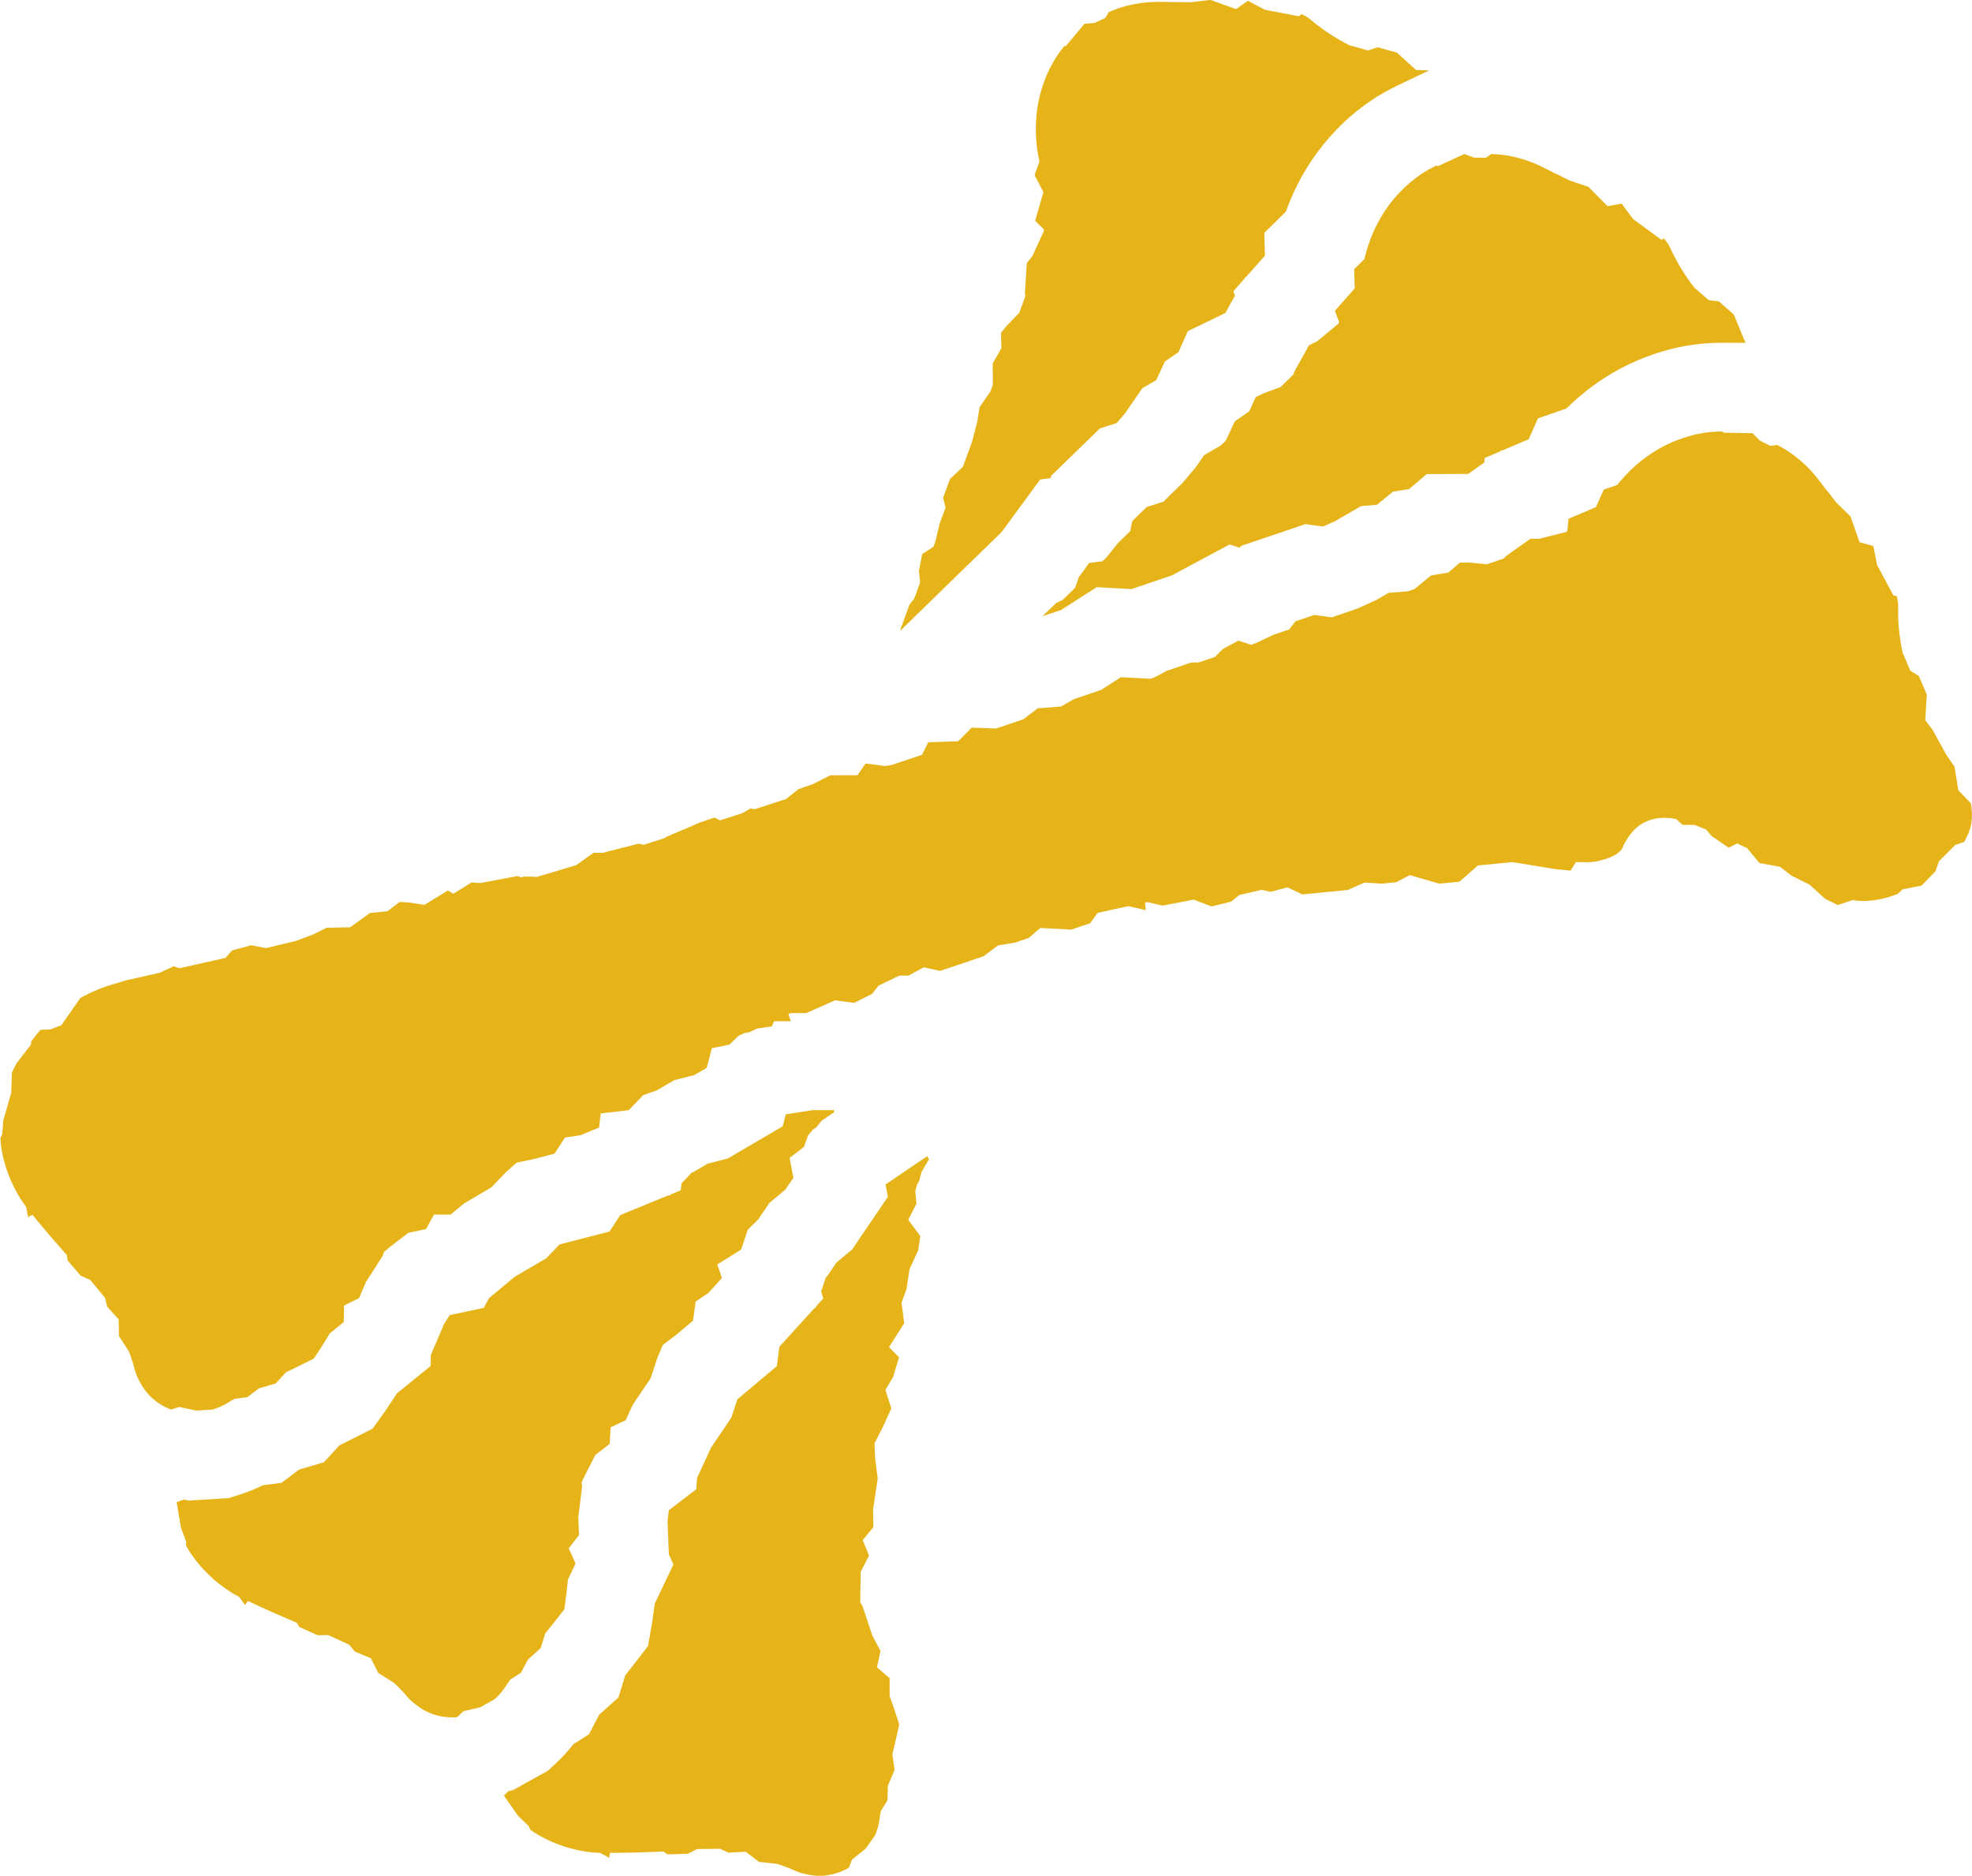 <svg xmlns="http://www.w3.org/2000/svg" id="Capa_2" data-name="Capa 2" fill="#ff0000" viewBox="0 0 210.24 200" transform="matrix(1, 0, 0, 1, 0, 0)"><defs fill="#000000"><style>      .cls-1 {        fill: #e6b419;        stroke-width: 0px;      }    </style></defs><g id="Capa_1-2" data-name="Capa 1"><g><path class="cls-1" d="m94.41,126.28l.25,1.3-2.2,3.24-.86,1.26-.74,1.1-1.02.85-.37.31-.31.26-.45.67-.52.77-.15.14-.5,1.51.24.71-.75.83-.05.14-.19.12-2.78,3.06-.92,1.01-.27,2.07-2.81,2.36-1.4,1.18-.22.67-.41,1.26-.74,1.1-1.44,2.13-.45.98-1.04,2.25-.07,1.18-2.93,2.25-.14,1.14.04,1.08.1,2.48.48,1.08-1.86,3.92-.13.27c-.06.48-.12.95-.19,1.39v.08c-.04.25-.08.5-.12.74l-.4,2.29-1.42,1.84c-.35.45-.68.88-1.01,1.29l-.72,2.35-1.96,1.76-.1.09-1.08,2.07-1.69,1.09c-.54.7-1.16,1.37-1.85,2.02l-.85.79-1.01.56-1.55.86-1.14.64-.51.12-.48.47,1.53,2.18,1.13,1.08.14.36c.21.15.42.3.64.43,1.04.64,2.19,1.15,3.42,1.5.06.02.12.05.19.06.97.26,1.97.45,3.04.49.01,0,.03,0,.04,0,.03,0,.06,0,.09,0,.01,0,.02,0,.03,0l.98.53.09-.53c.14,0,.29,0,.43,0,.11,0,.22,0,.33,0,1.64-.01,3.28-.07,4.92-.14l.46.3,2.16-.06.62-.32.36-.18,2.46-.03.87.41h0s.01,0,.01,0l1.84-.1.67.51.74.57,1.94.22c.21.08.42.12.63.21.34.14.69.24,1.03.41.77.37,1.51.53,2.23.61.02,0,.05.01.07.01.18.02.36.03.54.03.33,0,.65-.03.97-.08.48-.08.95-.21,1.39-.39.19-.08.38-.17.56-.26.09-.05.17-.11.26-.17l.3-.82.22-.18,1.02-.82.21-.17,1.03-1.44c.22-.57.4-1.16.47-1.78.03-.26.08-.51.12-.77l.71-1.16.05-1.56.72-1.71-.24-1.62c.24-1.01.48-2.05.73-3.19-.05-.18-.11-.36-.17-.54-.24-.79-.52-1.6-.83-2.44,0-.01,0-.03-.02-.04v-1.92s-1.06-.91-1.06-.91l-.29-.25.07-.33.31-1.41-.87-1.64-1.06-3.18-.23-.33v-.85s.05-2.46.05-2.46l.88-1.72-.67-1.64h0s1.13-1.38,1.13-1.38l-.03-1.86h0s.5-3.32.5-3.32l-.28-2.2-.07-1.55.88-1.72.92-2.02-.63-1.95.83-1.42.62-2.07-1.07-1.09,1.62-2.53-.28-2.2.53-1.46.32-2.11.72-1.58.2-.44.23-1.51-1.28-1.73s0-.02,0-.03l.87-1.7-.13-1.33c.07-.24.13-.49.2-.73l.23-.39.22-.89.81-1.39-.19-.33-4.42,3Z" fill="#000000"></path><path class="cls-1" d="m54.41,179.04l1.14-.74.72-1.38,1.38-1.24.48-1.56c.65-.81,1.32-1.64,2.03-2.56.03-.18.05-.38.08-.56.12-.81.22-1.67.3-2.56,0-.01,0-.03,0-.04l.82-1.73-.57-1.27-.16-.35.21-.27.89-1.14-.08-1.86.41-3.33-.06-.39.35-.77,1.12-2.19,1.53-1.18.1-1.77h0s1.61-.76,1.61-.76l.78-1.69h0s1.88-2.78,1.88-2.78l.69-2.11.6-1.43,1.53-1.17,1.7-1.43.27-2.03,1.36-.92,1.45-1.6-.5-1.44,2.55-1.59.7-2.11,1.11-1.09,1.2-1.77,1.33-1.11.37-.31.86-1.26-.41-2.11s.01-.01.02-.02l.93-.71.58-.45.36-1,.1-.26c.17-.19.33-.38.49-.57l.37-.26.09-.11.49-.6,1.33-.91-.02-.21h-2.29s-2.86.45-2.86.45l-.33,1.28-3.38,1.98-1.32.77-1.14.67-1.28.33-.47.12-.39.1-.7.41-.81.47-.19.07-1.1,1.15-.09.75-1.04.42-.1.11-.22.02-3.82,1.57-1.27.52-1.14,1.75-3.56.92-1.77.46-.49.51-.92.96-1.14.67-2.22,1.3-.83.69-1.91,1.59-.57,1.04-3.62.77-.62.97-.42.99-.97,2.28-.03,1.18-3.37,2.74-.23.19c-.26.41-.51.8-.77,1.17l-.04.07c-.14.21-.28.42-.42.62l-1.35,1.89-2.08,1.05c-.51.26-.99.5-1.46.73l-1.66,1.81-2.53.74-.12.04-1.87,1.41-2,.26c-.79.4-1.63.74-2.54,1.02l-1.1.35-1.16.07-1.77.11-1.31.08-.51-.11-.79.27.47,2.77.55,1.46-.03.38c.13.22.25.45.39.67.67,1.03,1.48,1.98,2.44,2.83.05.04.09.1.14.14.76.65,1.58,1.25,2.53,1.76.05.03.1.05.15.07l.66.9.31-.44c.23.11.46.22.69.33,1.49.7,2.99,1.35,4.5,1.99l.29.47,1.97.87.7-.02h.4s2.23,1.02,2.23,1.02l.61.74h0s.01,0,.01,0l1.7.71.38.75.42.83,1.65,1.03c.16.16.32.29.48.46.25.28.52.51.76.81.54.67,1.14,1.13,1.75,1.52.02.01.04.03.06.04.45.27.91.46,1.38.6.57.17,1.15.26,1.72.26.1,0,.21,0,.31,0,.01,0,.02,0,.04,0,.09,0,.18-.03.28-.04l.62-.61.61-.14,1.08-.26.12-.03,1.55-.86c.45-.42.86-.87,1.19-1.41.14-.22.29-.43.44-.64Z" fill="#000000"></path><path class="cls-1" d="m208.78,84.23l-.4-2.49-.88-1.28-1.48-2.69-.76-1,.03-.52.13-2.2-.84-1.97-.92-.6-.72-1.68-.07-.12c-.09-.41-.17-.82-.24-1.24-.19-1.2-.3-2.44-.26-3.74.01-.39-.06-.78-.16-1.17l-.34-.04-1.75-3.27-.2-1.01-.2-1-.6-.17-.87-.24-.64-1.83-.32-.91-.11-.11-1.43-1.4-.45-.58-.17-.23-.31-.4-.06-.04s0-.01-.01-.02c-.1-.13-.2-.26-.3-.39-.1-.13-.19-.25-.28-.38-.08-.11-.17-.2-.24-.3-.11-.14-.21-.28-.32-.41-.72-.88-1.51-1.63-2.35-2.26-.57-.43-1.17-.79-1.79-1.11l-.72.1-1.13-.56-.46-.47-.31-.32-1.16-.02-1.95-.03-.08-.13c-.66,0-1.32.04-1.98.14-.93.14-1.84.39-2.74.73-.77.29-1.52.64-2.25,1.07-1.56.93-3.02,2.17-4.27,3.75l-1.44.5-.83,1.87-2.93,1.24-.12,1.31s-.09.07-.14.1l-2.84.72h-.96s-2.6,1.85-2.6,1.85l-.25.26c-.6.2-1.2.41-1.8.61l-1.25-.12-.65-.06h-.96s-1.25,1.07-1.25,1.07l-1.83.3-.3.25-1.48,1.21c-.23.08-.46.16-.68.23l-2.07.17-1.35.78-1.99.9c-.91.31-1.81.62-2.72.93l-1.85-.26-1.9.64-.12.04-.67.87-1.74.59-1.73.84c-.2.07-.39.13-.59.2l-1.35-.44-1.64.88-.86.86c-.58.2-1.17.4-1.75.59h-.76s-2.6.88-2.6.88l-.12.06-1.2.64c-.16.05-.32.11-.48.16l-3.12-.17-2.12,1.36-2.89.98-1.35.78-2.51.2-1.54,1.17-2.89.98-2.61-.09-1.44,1.45-3.19.11-.16.32-.03.06-.48.96c-1.07.35-2.14.71-3.21,1.07l-.75.12-.2-.03-1.17-.16-.67-.09-.7,1.01-.17.25h-.31s-2.43.01-2.43.01h-.16s-1.93.97-1.93.97l-1.45.49-1.34,1.07c-1.13.36-2.26.72-3.38,1.09l-.39-.1-.9.52c-.79.25-1.58.51-2.36.76l-.6-.3-1.45.49-3.66,1.56-.2.14c-.74.23-1.48.47-2.21.71h-.05s-.5-.12-.5-.12l-3.86.98h-.96s-1.84,1.31-1.84,1.31c-1.42.43-2.84.86-4.26,1.27l-.45-.04h-.96s-.1.09-.1.09l-.53-.15-3.91.74-.84-.05h-.13s-1.7,1.05-1.7,1.05l-.23.14-.58-.34-.82.5-1.69,1.03-1.67-.26-.96-.05-1.31.99-1.85.18-2.08,1.5s-.07.02-.11.03l-2.44.05-1.39.69-1.26.48-.6.23c-.38.09-.75.18-1.13.27-.7.17-1.39.34-2.09.5l-1.56-.31-2.06.56-.69.79c-1.64.38-3.29.74-4.94,1.11l-.56-.22-1.5.69c-1.19.27-2.39.55-3.58.81-.11.02-.2.06-.31.09-.23.07-.46.15-.7.21-1.38.39-2.69.91-3.88,1.58l-2.03,2.91-1.18.45-1.02.03c-.36.39-.68.82-1.01,1.24l-.04.36h0s-1.52,1.97-1.52,1.97c-.17.33-.35.66-.5,1l-.07,2.14-.84,2.93-.13,1.55-.19.33c.02.26.03.51.06.77.16,1.21.48,2.42.99,3.6.03.06.04.12.07.19.41.91.89,1.81,1.53,2.68.03.04.07.08.1.13l.2,1.09.47-.26c.16.2.32.4.48.59,1.04,1.27,2.12,2.51,3.2,3.73l.06.55,1.41,1.64.64.28.37.16,1.57,1.9.23.93h0s0,.01,0,.01l1.23,1.37.02.85.02.93,1.05,1.64c.07.21.17.4.23.62.11.36.24.69.33,1.06.2.83.54,1.51.93,2.12.01.02.02.04.04.06.29.44.62.81.98,1.13.52.47,1.1.84,1.73,1.1.02.01.05.02.07.03.07.02.15.04.22.07l.82-.28.47.1,1.13.24.21.05,1.77-.11c.58-.18,1.15-.42,1.68-.76.22-.14.45-.26.67-.39l1.35-.17,1.24-.94,1.78-.52,1.11-1.2c.93-.45,1.9-.91,2.94-1.44.11-.15.21-.32.32-.47.46-.68.92-1.41,1.37-2.18,0-.01.02-.03.02-.04l1.49-1.21.04-1.39v-.38s.31-.15.31-.15l1.29-.64.73-1.71,1.81-2.83.11-.38.65-.54,1.95-1.5,1.89-.4.85-1.55h0s1.78,0,1.78,0l1.43-1.19h.01s2.89-1.7,2.89-1.7l1.54-1.61,1.16-1.03,1.89-.4,2.15-.56,1.12-1.72,1.63-.24,2-.82.17-1.51,2.99-.34,1.54-1.61,1.47-.51,1.84-1.08,1.68-.43.47-.12,1.32-.77.54-2.08s.02,0,.02-.01l1.87-.39.96-.94c.23-.1.46-.2.69-.3l.45-.07.83-.39,1.59-.24.21-.54h1.8s-.26-.77-.26-.77c.08-.04.17-.07.25-.1h1.65s3.08-1.37,3.08-1.37l2.03.28,1.93-.97.67-.87,2.22-1.07h.97s1.64-.88,1.64-.88l1.74.38,4.63-1.56,1.54-1.16.44-.07,1.39-.23,1.14-.39.3-.1,1.25-1.07.91.05,2.37.13,1.21-.41.81-.27.79-1.1c1.09-.26,2.19-.48,3.28-.72l1.87.42-.08-.81c.07-.01.14-.03.21-.05l1.66.38,3.31-.64,1.91.73,2.1-.52.85-.7,2.4-.55.94.21.35-.09,1.44-.39,1.54.73.06.03,4.86-.48,1.76-.79,1.85.12,1.52-.15,1.46-.76,3.16.91,2.13-.21,1.98-1.73,3.65-.36,4.68.76,1.55.15.55-.91c.41,0,.82,0,1.24.01.03,0,.05,0,.08,0,.27,0,.56-.03.87-.08.17-.03.33-.08.5-.12,1.02-.25,2.02-.72,2.28-1.32.33-.75.72-1.34,1.15-1.81.94-1,2.09-1.4,3.31-1.4.42,0,.85.05,1.27.13l.68.62h1.27c.14.05.29.11.43.17.27.1.53.23.8.33l.64.72,1.78,1.22.9-.46c.36.17.72.33,1.08.52l1.3,1.57,2.19.4,1.23.95,1.92.95,1.64,1.5,1.37.68,1.58-.53c.24.03.47.07.71.08.16,0,.32.01.48.01,1.17,0,2.35-.25,3.62-.75l.53-.49.97-.19,1.04-.2.93-.96.57-.59.35-1.04,1.74-1.74.91-.32.1-.1c.32-.6.59-1.21.7-1.86.12-.7.08-1.42-.04-2.17l-1.35-1.41Z" fill="#000000"></path><path class="cls-1" d="m105.73,57.74l.28-.27.77-.75.62-.84,1.1-1.5,2.4-3.27,1.12-.15.05-.24,2.05-2,.1-.09,1.44-1.4,1.6-1.56,1.77-.56.12-.12.82-.97.62-.9,1.2-1.74,1.47-.85.94-2,1.44-.99,1-2.24,3.12-1.51.87-.42h.01s.66-1.2.66-1.2l.36-.64-.17-.47,1.16-1.32.11-.19.11-.05,1.99-2.25-.07-2.42,2.3-2.27c.69-1.92,1.6-3.75,2.74-5.45.76-1.13,1.64-2.22,2.62-3.25,1.13-1.17,2.35-2.21,3.65-3.09.9-.62,1.88-1.17,2.97-1.69l3.26-1.56-.1-.02-1.26-.04-.39-.35-1.63-1.49-2.06-.58-1.05.34-1.76-.5-.14-.02c-.37-.19-.75-.38-1.11-.59-1.05-.61-2.08-1.3-3.07-2.15-.29-.25-.64-.45-1.01-.62l-.25.24-3.65-.7-.91-.48-.9-.48-.51.36-.74.53-1.82-.65-.91-.33-.16.02-1.98.23h-.06s-.96-.02-.96-.02h-.42s-.08-.01-.08-.01l-.07.02s-.01,0-.02,0c-.32-.01-.65-.01-.97-.03-.03,0-.06,0-.09,0-.05,0-.09,0-.13,0-.03,0-.07,0-.1,0-.02,0-.04,0-.06,0-.14,0-.29,0-.43,0-1.17,0-2.28.14-3.33.4-.7.17-1.35.41-1.99.69l-.37.62-1.14.53-.65.06-.44.04-.74.89-1.25,1.5-.15-.02c-.42.51-.8,1.05-1.14,1.63-.47.81-.86,1.68-1.16,2.59-.26.78-.46,1.59-.58,2.42-.26,1.8-.21,3.71.23,5.67l-.52,1.44.94,1.82-.88,3.06.94.92c0,.06,0,.12-.01.17l-1.22,2.66-.6.75-.2,3.18.04.36c-.22.59-.44,1.19-.65,1.78l-.88.9-.46.47-.6.75.04,1.64-.92,1.61v.39s.01,1.91.01,1.91c-.08.23-.17.45-.25.68l-1.17,1.71-.24,1.54-.55,2.11c-.33.9-.66,1.8-.99,2.7l-1.36,1.28-.7,1.88-.04.12.26,1.07-.64,1.72-.44,1.87c-.07.19-.14.39-.22.58l-1.19.77-.35,1.82.13,1.21c-.21.58-.43,1.16-.64,1.74l-.48.59-.95,2.58-.02.13v.08s8.58-8.36,8.58-8.36l1.17-1.14Z" fill="#000000"></path><path class="cls-1" d="m113.21,64.97l1.14-.73,2.57-1.65,3.05.17.65.04.73-.25,2.6-.88,1.01-.34.92-.5,1.64-.88,3.57-1.91,1.08.35.15-.2,2.71-.92.13-.04,1.9-.64,2.12-.72,1.83.26.16-.05,1.15-.52.95-.55,1.84-1.06,1.69-.14,1.71-1.4,1.72-.28,1.87-1.59,3.46-.02h.96s.01,0,.01,0l1.11-.79.6-.42.05-.49,1.62-.69.18-.13h.12s2.77-1.18,2.77-1.18l.98-2.22,3.05-1.06c1.45-1.44,3.06-2.69,4.82-3.73,1.17-.7,2.44-1.3,3.76-1.8,1.52-.57,3.08-.98,4.63-1.22,1.08-.17,2.2-.25,3.42-.25h2.47s-.22-.47-.22-.47l-.2-.49-.83-2.04-1.61-1.41-1.09-.14-1.38-1.21-.11-.08c-.26-.33-.51-.66-.75-1.01-.69-1.01-1.32-2.07-1.85-3.26-.16-.35-.39-.68-.65-.99l-.32.11-2.99-2.2-.61-.82-.61-.82-.61.11-.89.16-1.36-1.37-.68-.69-.15-.05-1.89-.64-.55-.28-.36-.18-.45-.23h-.07s-.01-.01-.02-.02c-.11-.06-.22-.11-.34-.17-.18-.09-.35-.18-.52-.27-.12-.06-.23-.11-.35-.17-.12-.06-.24-.12-.36-.18-1.06-.51-2.13-.86-3.2-1.08-.7-.14-1.4-.21-2.09-.23l-.6.4-1.26-.02-.61-.23-.42-.15-1.05.48-1.77.82-.13-.08c-.6.28-1.18.6-1.73.98-.77.53-1.5,1.15-2.16,1.84-.57.59-1.1,1.23-1.57,1.94-1.01,1.51-1.79,3.26-2.24,5.22l-1.09,1.07.06,2.05-2.11,2.39.45,1.23s-.06.1-.09.15l-2.25,1.87-.87.42-1.55,2.78-.12.34c-.45.44-.9.89-1.36,1.33l-1.18.44-.62.23-.87.42-.67,1.5-1.53,1.06-.17.35-.81,1.73c-.17.17-.34.34-.52.5l-1.79,1.04-.88,1.28-1.41,1.67c-.68.67-1.37,1.34-2.05,2.01l-1.78.57-1.44,1.4-.09.09-.23,1.08-1.31,1.28-1.2,1.5c-.15.14-.3.29-.45.43l-1.41.18-1.1,1.5-.4,1.15c-.44.43-.88.86-1.33,1.29l-.69.33-.28.27-1.18,1.14.27-.09,1.79-.6Z" fill="#000000"></path></g></g></svg>